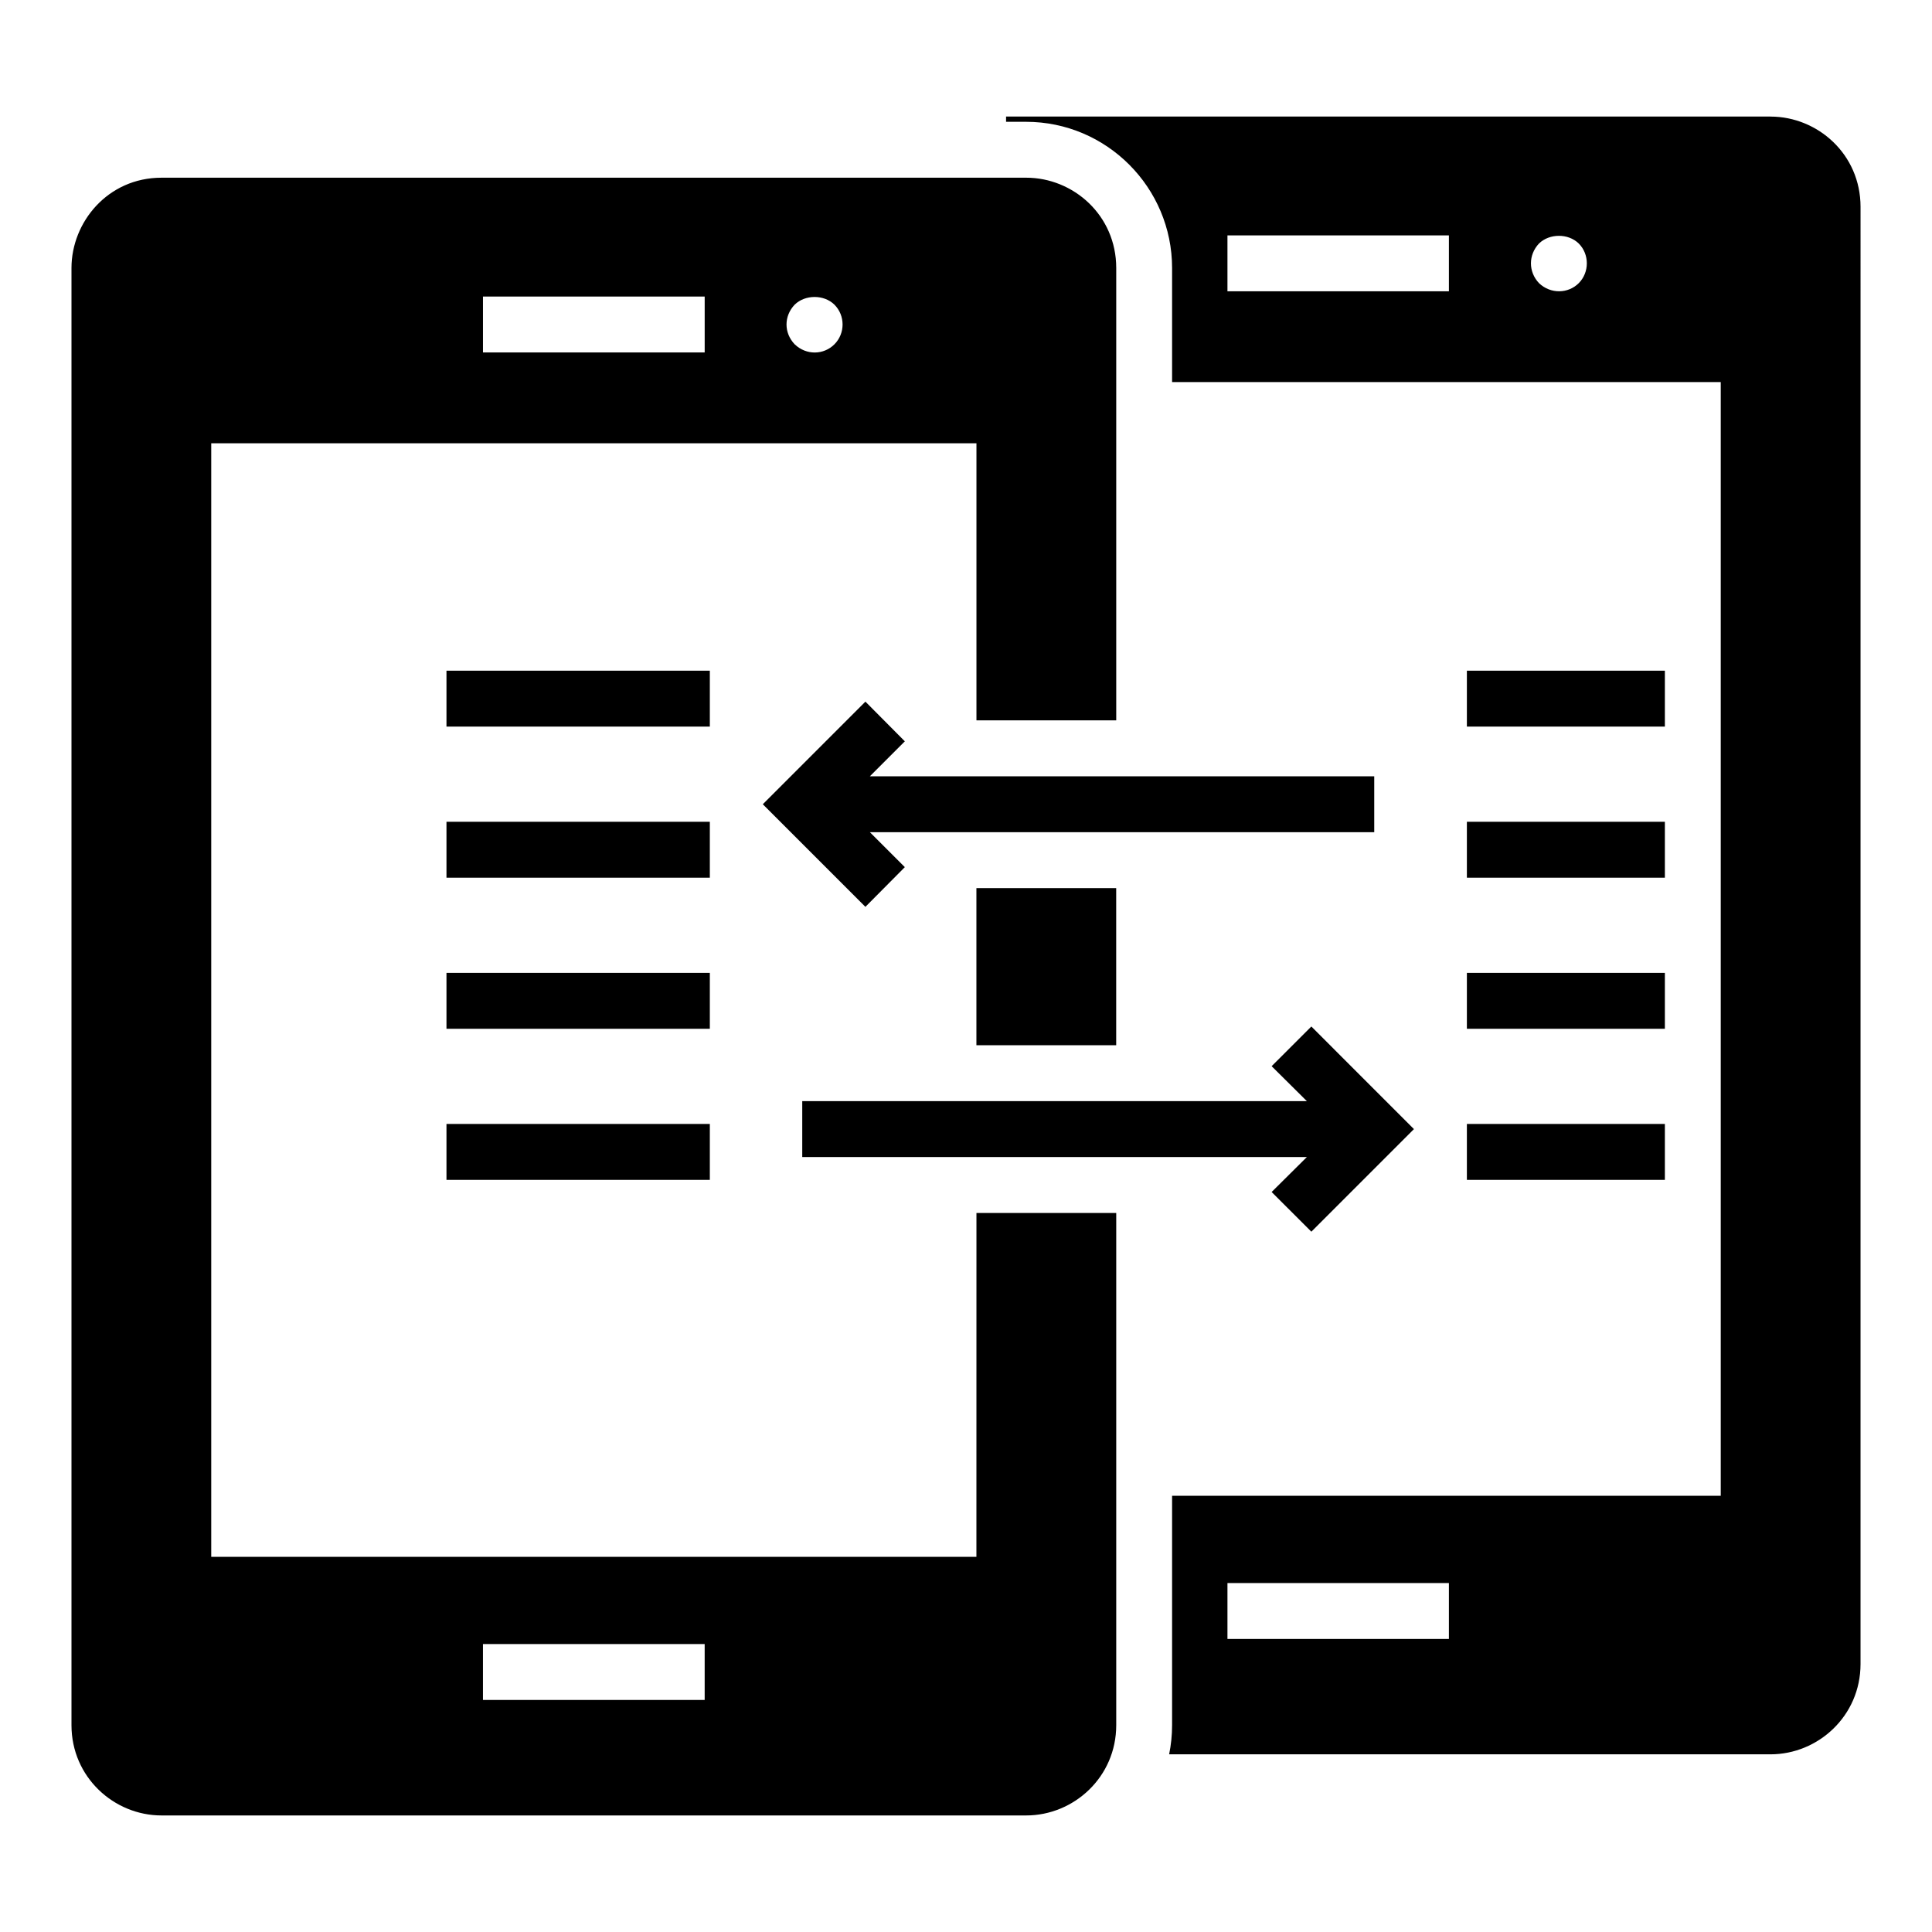 <?xml version="1.0" encoding="UTF-8"?>
<!-- Uploaded to: ICON Repo, www.iconrepo.com, Generator: ICON Repo Mixer Tools -->
<svg fill="#000000" width="800px" height="800px" version="1.1" viewBox="144 144 512 512" xmlns="http://www.w3.org/2000/svg">
 <g>
  <path d="m613.21 174.89h-202.59v1.391h5.32c21.336 0 38.676 17.41 38.676 38.75v30.227h145.4v295.14h-145.4v60.793c0 2.644-0.273 5.227-0.781 7.723h159.37c12.594 0 23.855-10.148 23.855-23.93l0.004-386.16c0-14-11.41-23.93-23.855-23.93zm-85.234 46.312h-58.688v-14.82h58.688zm34.402-2.156c-2.777 2.785-7.422 2.934-10.52 0-2.856-3.016-2.856-7.5 0-10.52 2.742-2.668 7.707-2.742 10.52 0 2.863 2.852 2.863 7.66 0 10.52zm-34.402 359.3h-58.688v-14.816h58.688z"/>
  <path d="m402.76 556.58h-202.78v-295.1h202.79v73.422h37.043v-119.88c0-14.004-11.41-23.93-23.855-23.93h-229.16c-14.227 0-23.855 11.781-23.855 23.93v386.16c0 13.781 11.262 23.93 23.855 23.93h229.16c12.594 0 23.855-10.148 23.855-23.93v-135.73h-37.043zm-48.156-331.85c2.742-2.668 7.707-2.742 10.52 0 2.891 2.891 2.891 7.633 0 10.52-2.816 2.816-7.41 2.965-10.52 0-2.891-3.035-2.891-7.481 0-10.52zm-82.609-2.148h58.754v14.816h-58.754zm58.75 371.93h-58.754v-14.816h58.754z"/>
  <path d="m402.76 379.36h37.043v41.637h-37.043z"/>
  <path d="m383.79 340.46-10.449-10.52-27.191 27.191 27.191 27.191 10.449-10.523-9.262-9.258h133.66v-14.82h-133.66z"/>
  <path d="m491.52 470.41 27.188-27.188-27.188-27.191-10.523 10.52 9.336 9.262h-133.73v14.816h133.73l-9.336 9.262z"/>
  <path d="m262.32 321.74h69.793v14.816h-69.793z"/>
  <path d="m262.32 361.78h69.793v14.816h-69.793z"/>
  <path d="m262.32 401.82h69.793v14.816h-69.793z"/>
  <path d="m262.32 441.86h69.793v14.816h-69.793z"/>
  <path d="m532.74 321.74h52.469v14.816h-52.469z"/>
  <path d="m532.74 361.78h52.469v14.816h-52.469z"/>
  <path d="m532.74 401.82h52.469v14.816h-52.469z"/>
  <path d="m532.74 441.86h52.469v14.816h-52.469z"/>
 </g>
</svg>